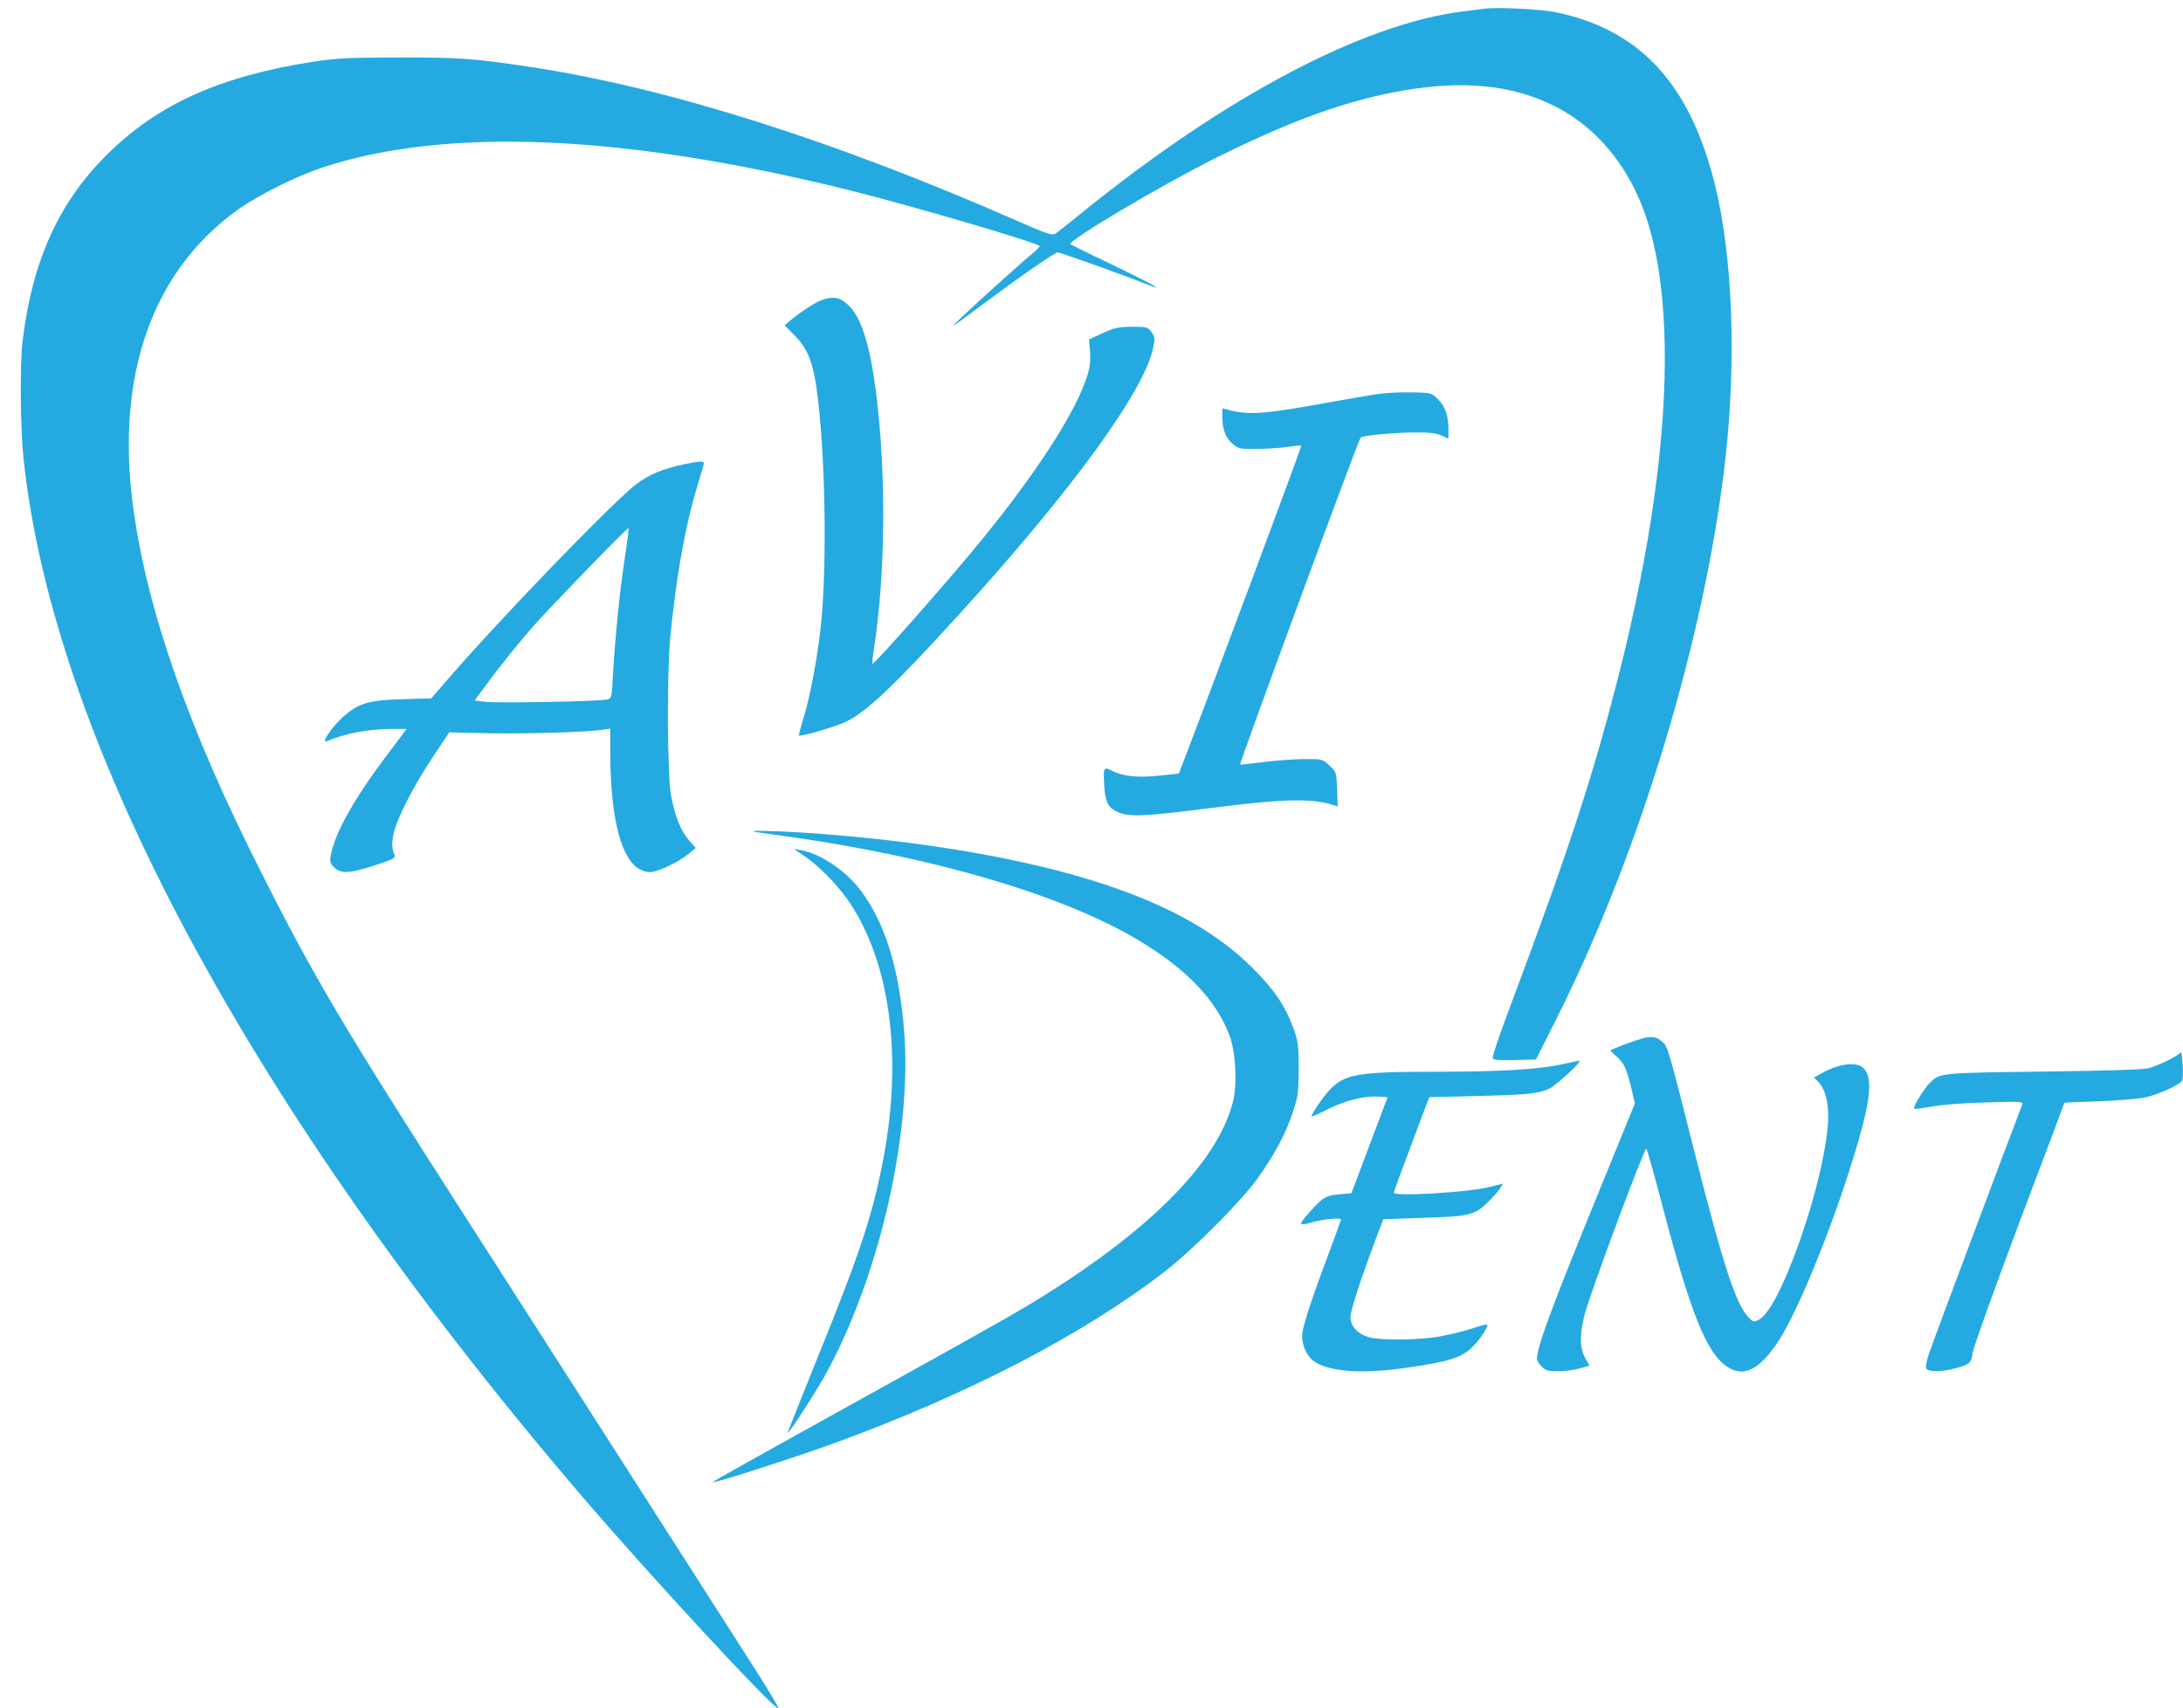 <?xml version="1.0" encoding="UTF-8" standalone="no"?>
<svg
   version="1.0"
   width="1159pt"
   height="907pt"
   viewBox="0 0 1159 907"
   preserveAspectRatio="xMidYMid"
   id="svg2746"
   xmlns="http://www.w3.org/2000/svg"
   xmlns:svg="http://www.w3.org/2000/svg">
  <defs
     id="defs2750" />
  <g
     transform="matrix(0.1,0,0,-0.1,0,907)"
     fill="#000000"
     stroke="none"
     id="g2744"
     style="fill:#24aae1;fill-opacity:1">
    <path
       d="m 7885,9024 c -16,-2 -70,-9 -120,-15 -530,-66 -1261,-453 -2018,-1066 -70,-57 -136,-109 -146,-115 -15,-9 -50,3 -202,70 -970,426 -1854,706 -2579,816 -308,46 -373,51 -700,51 -277,-1 -333,-4 -460,-23 C 1164,8664 834,8515 564,8245 311,7993 171,7683 120,7260 105,7137 108,6797 125,6635 283,5138 1326,3194 3065,1155 3435,721 4117,-16 4133,0 c 3,3 -52,95 -122,205 -338,529 -1219,1904 -1563,2440 -625,974 -783,1241 -1062,1795 -388,767 -607,1395 -680,1945 -92,696 104,1249 560,1574 105,75 311,177 444,221 660,218 1604,177 2800,-120 325,-81 987,-275 1009,-296 3,-3 -13,-19 -34,-37 -51,-41 -291,-257 -375,-337 -77,-72 -68,-67 110,66 196,146 380,274 396,274 13,0 357,-123 474,-170 107,-42 32,0 -183,104 -121,57 -221,107 -224,109 -17,18 488,317 777,461 403,200 696,305 994,356 319,54 570,29 791,-79 251,-123 436,-363 519,-674 140,-518 82,-1344 -160,-2312 -139,-553 -269,-953 -583,-1790 -56,-148 -99,-275 -96,-282 3,-11 31,-13 117,-11 l 113,3 112,223 c 443,884 786,2023 893,2961 60,534 39,1082 -56,1465 -134,533 -397,818 -844,911 -73,16 -314,28 -375,19 z"
       id="path2726"
       style="fill:#24aae1;fill-opacity:1" />
    <path
       d="m 4365,7478 c -35,-12 -114,-64 -165,-106 l -34,-29 47,-48 c 81,-80 108,-155 131,-355 41,-352 46,-929 11,-1220 -20,-169 -56,-355 -90,-466 -15,-48 -25,-87 -23,-89 8,-8 195,47 251,74 107,51 260,196 598,568 598,656 984,1187 1031,1415 11,53 10,60 -9,85 -20,27 -24,28 -104,28 -74,-1 -93,-5 -155,-34 l -72,-33 5,-62 c 4,-42 0,-82 -12,-122 -53,-185 -262,-512 -566,-884 -175,-214 -569,-661 -577,-654 -2,1 1,34 7,73 63,403 67,938 11,1376 -33,253 -79,395 -151,460 -42,37 -76,43 -134,23 z"
       id="path2728"
       style="fill:#24aae1;fill-opacity:1" />
    <path
       d="m 7320,6979 c -36,-5 -164,-27 -285,-49 -325,-59 -408,-65 -517,-35 l -28,7 v -53 c 0,-63 22,-113 63,-143 25,-19 41,-21 135,-19 59,1 132,7 162,12 30,5 57,7 59,5 3,-3 -437,-1184 -621,-1665 l -29,-76 -104,-11 c -110,-12 -193,-4 -247,24 -48,25 -51,21 -46,-68 5,-98 21,-129 79,-152 59,-24 143,-20 487,24 383,49 535,53 651,16 l 23,-8 -3,92 c -4,91 -4,92 -41,126 -37,34 -39,34 -130,34 -51,0 -147,-7 -213,-15 -66,-8 -125,-15 -131,-15 -8,0 625,1717 640,1737 8,10 174,26 271,27 93,1 129,-3 158,-16 l 37,-17 v 51 c 0,72 -18,122 -57,160 -34,33 -34,33 -141,35 -59,1 -136,-3 -172,-8 z"
       id="path2730"
       style="fill:#24aae1;fill-opacity:1" />
    <path
       d="m 3631,6605 c -115,-25 -185,-54 -251,-104 -120,-90 -727,-718 -1003,-1038 l -88,-101 -152,-4 c -181,-5 -236,-22 -319,-97 -60,-55 -116,-141 -82,-126 99,42 220,65 349,65 h 74 l -112,-149 c -168,-223 -271,-407 -291,-524 -6,-31 -3,-41 18,-62 35,-35 83,-33 217,11 87,28 109,39 105,51 -16,40 -17,66 -7,115 18,81 101,245 203,400 l 93,140 210,-5 c 200,-4 527,6 608,19 l 37,6 v -119 c 0,-412 76,-643 212,-643 40,0 155,55 207,99 l 35,29 -37,42 c -44,51 -73,126 -94,235 -20,104 -23,641 -5,835 30,316 80,600 143,805 16,55 32,108 35,118 6,21 -14,21 -105,2 z m -315,-506 c -26,-172 -50,-410 -62,-616 -6,-120 -7,-121 -33,-127 -42,-10 -581,-20 -644,-12 l -57,7 57,77 c 78,107 189,244 263,327 111,123 492,516 497,511 2,-2 -7,-77 -21,-167 z"
       id="path2732"
       style="fill:#24aae1;fill-opacity:1" />
    <path
       d="m 4010,4653 c 14,-2 90,-13 170,-24 776,-109 1457,-309 1858,-547 260,-154 419,-321 490,-510 33,-90 42,-257 18,-352 -85,-334 -472,-714 -1116,-1097 -74,-44 -369,-210 -655,-368 -835,-463 -1000,-555 -991,-555 27,0 448,136 651,210 706,258 1314,574 1745,906 153,118 417,383 500,502 90,128 145,231 182,342 30,89 32,104 33,235 0,127 -3,147 -27,213 -44,122 -102,207 -217,322 -189,188 -440,330 -788,445 -414,137 -988,235 -1608,275 -152,10 -298,12 -245,3 z"
       id="path2734"
       style="fill:#24aae1;fill-opacity:1" />
    <path
       d="m 4275,4522 c 74,-50 177,-156 234,-241 214,-317 282,-810 185,-1341 -57,-308 -123,-511 -348,-1064 -91,-225 -165,-411 -163,-412 6,-7 165,241 215,336 279,524 445,1266 402,1800 -26,328 -101,570 -230,742 -79,105 -212,195 -316,214 l -39,7 z"
       id="path2736"
       style="fill:#24aae1;fill-opacity:1" />
    <path
       d="m 8685,3546 c -60,-20 -121,-44 -134,-53 -2,-1 11,-14 28,-29 42,-35 57,-67 81,-168 l 20,-84 -181,-444 c -255,-623 -339,-848 -339,-912 0,-9 11,-28 25,-41 20,-21 33,-25 88,-25 35,0 86,7 115,15 l 51,15 -20,35 c -32,54 -34,126 -6,235 30,117 319,892 328,882 4,-4 44,-146 88,-315 147,-558 231,-769 339,-842 90,-61 175,-18 278,141 112,175 307,663 418,1048 72,246 78,356 25,399 -40,32 -135,18 -226,-36 l -32,-18 20,-20 c 52,-52 68,-158 45,-308 -32,-212 -113,-489 -209,-716 -58,-137 -110,-221 -148,-241 -28,-14 -31,-13 -53,9 -68,68 -135,272 -286,867 -143,566 -145,572 -173,598 -34,32 -66,34 -142,8 z"
       id="path2738"
       style="fill:#24aae1;fill-opacity:1" />
    <path
       d="m 11577,3482 c -12,-17 -116,-69 -169,-83 -28,-8 -220,-14 -558,-18 -550,-7 -549,-7 -603,-59 -31,-29 -92,-130 -84,-138 3,-3 45,2 93,11 52,10 172,19 288,22 192,6 199,5 192,-13 -52,-133 -480,-1275 -495,-1321 -11,-34 -18,-69 -15,-77 8,-20 79,-21 149,-2 82,21 91,29 98,83 3,26 114,335 246,687 133,351 241,639 241,641 0,1 82,5 183,8 100,4 212,13 248,21 72,16 187,69 195,90 8,22 0,162 -9,148 z"
       id="path2740"
       style="fill:#24aae1;fill-opacity:1" />
    <path
       d="m 8290,3419 c -125,-27 -327,-39 -660,-39 -423,0 -491,-12 -571,-97 -35,-36 -101,-134 -95,-140 2,-2 38,14 81,36 89,46 198,74 272,69 l 50,-3 -96,-255 -96,-255 -60,-5 c -74,-7 -90,-16 -149,-81 -77,-86 -77,-89 2,-68 61,17 152,26 152,14 0,-2 -28,-78 -61,-167 -85,-226 -137,-381 -144,-432 -9,-54 19,-123 61,-153 76,-54 245,-68 466,-38 248,34 316,55 378,116 37,37 84,108 76,116 -2,3 -40,-6 -83,-21 -43,-14 -118,-32 -167,-41 -105,-20 -313,-22 -375,-5 -62,16 -101,58 -101,107 0,36 53,198 136,419 l 38,101 204,7 c 258,8 281,14 353,85 31,31 61,65 67,77 l 11,20 -72,-18 c -107,-28 -507,-52 -507,-30 0,4 42,120 94,257 l 94,250 251,6 c 277,7 327,12 386,39 37,16 182,152 160,149 -6,-1 -48,-10 -95,-20 z"
       id="path2742"
       style="fill:#24aae1;fill-opacity:1" />
  </g>
</svg>

